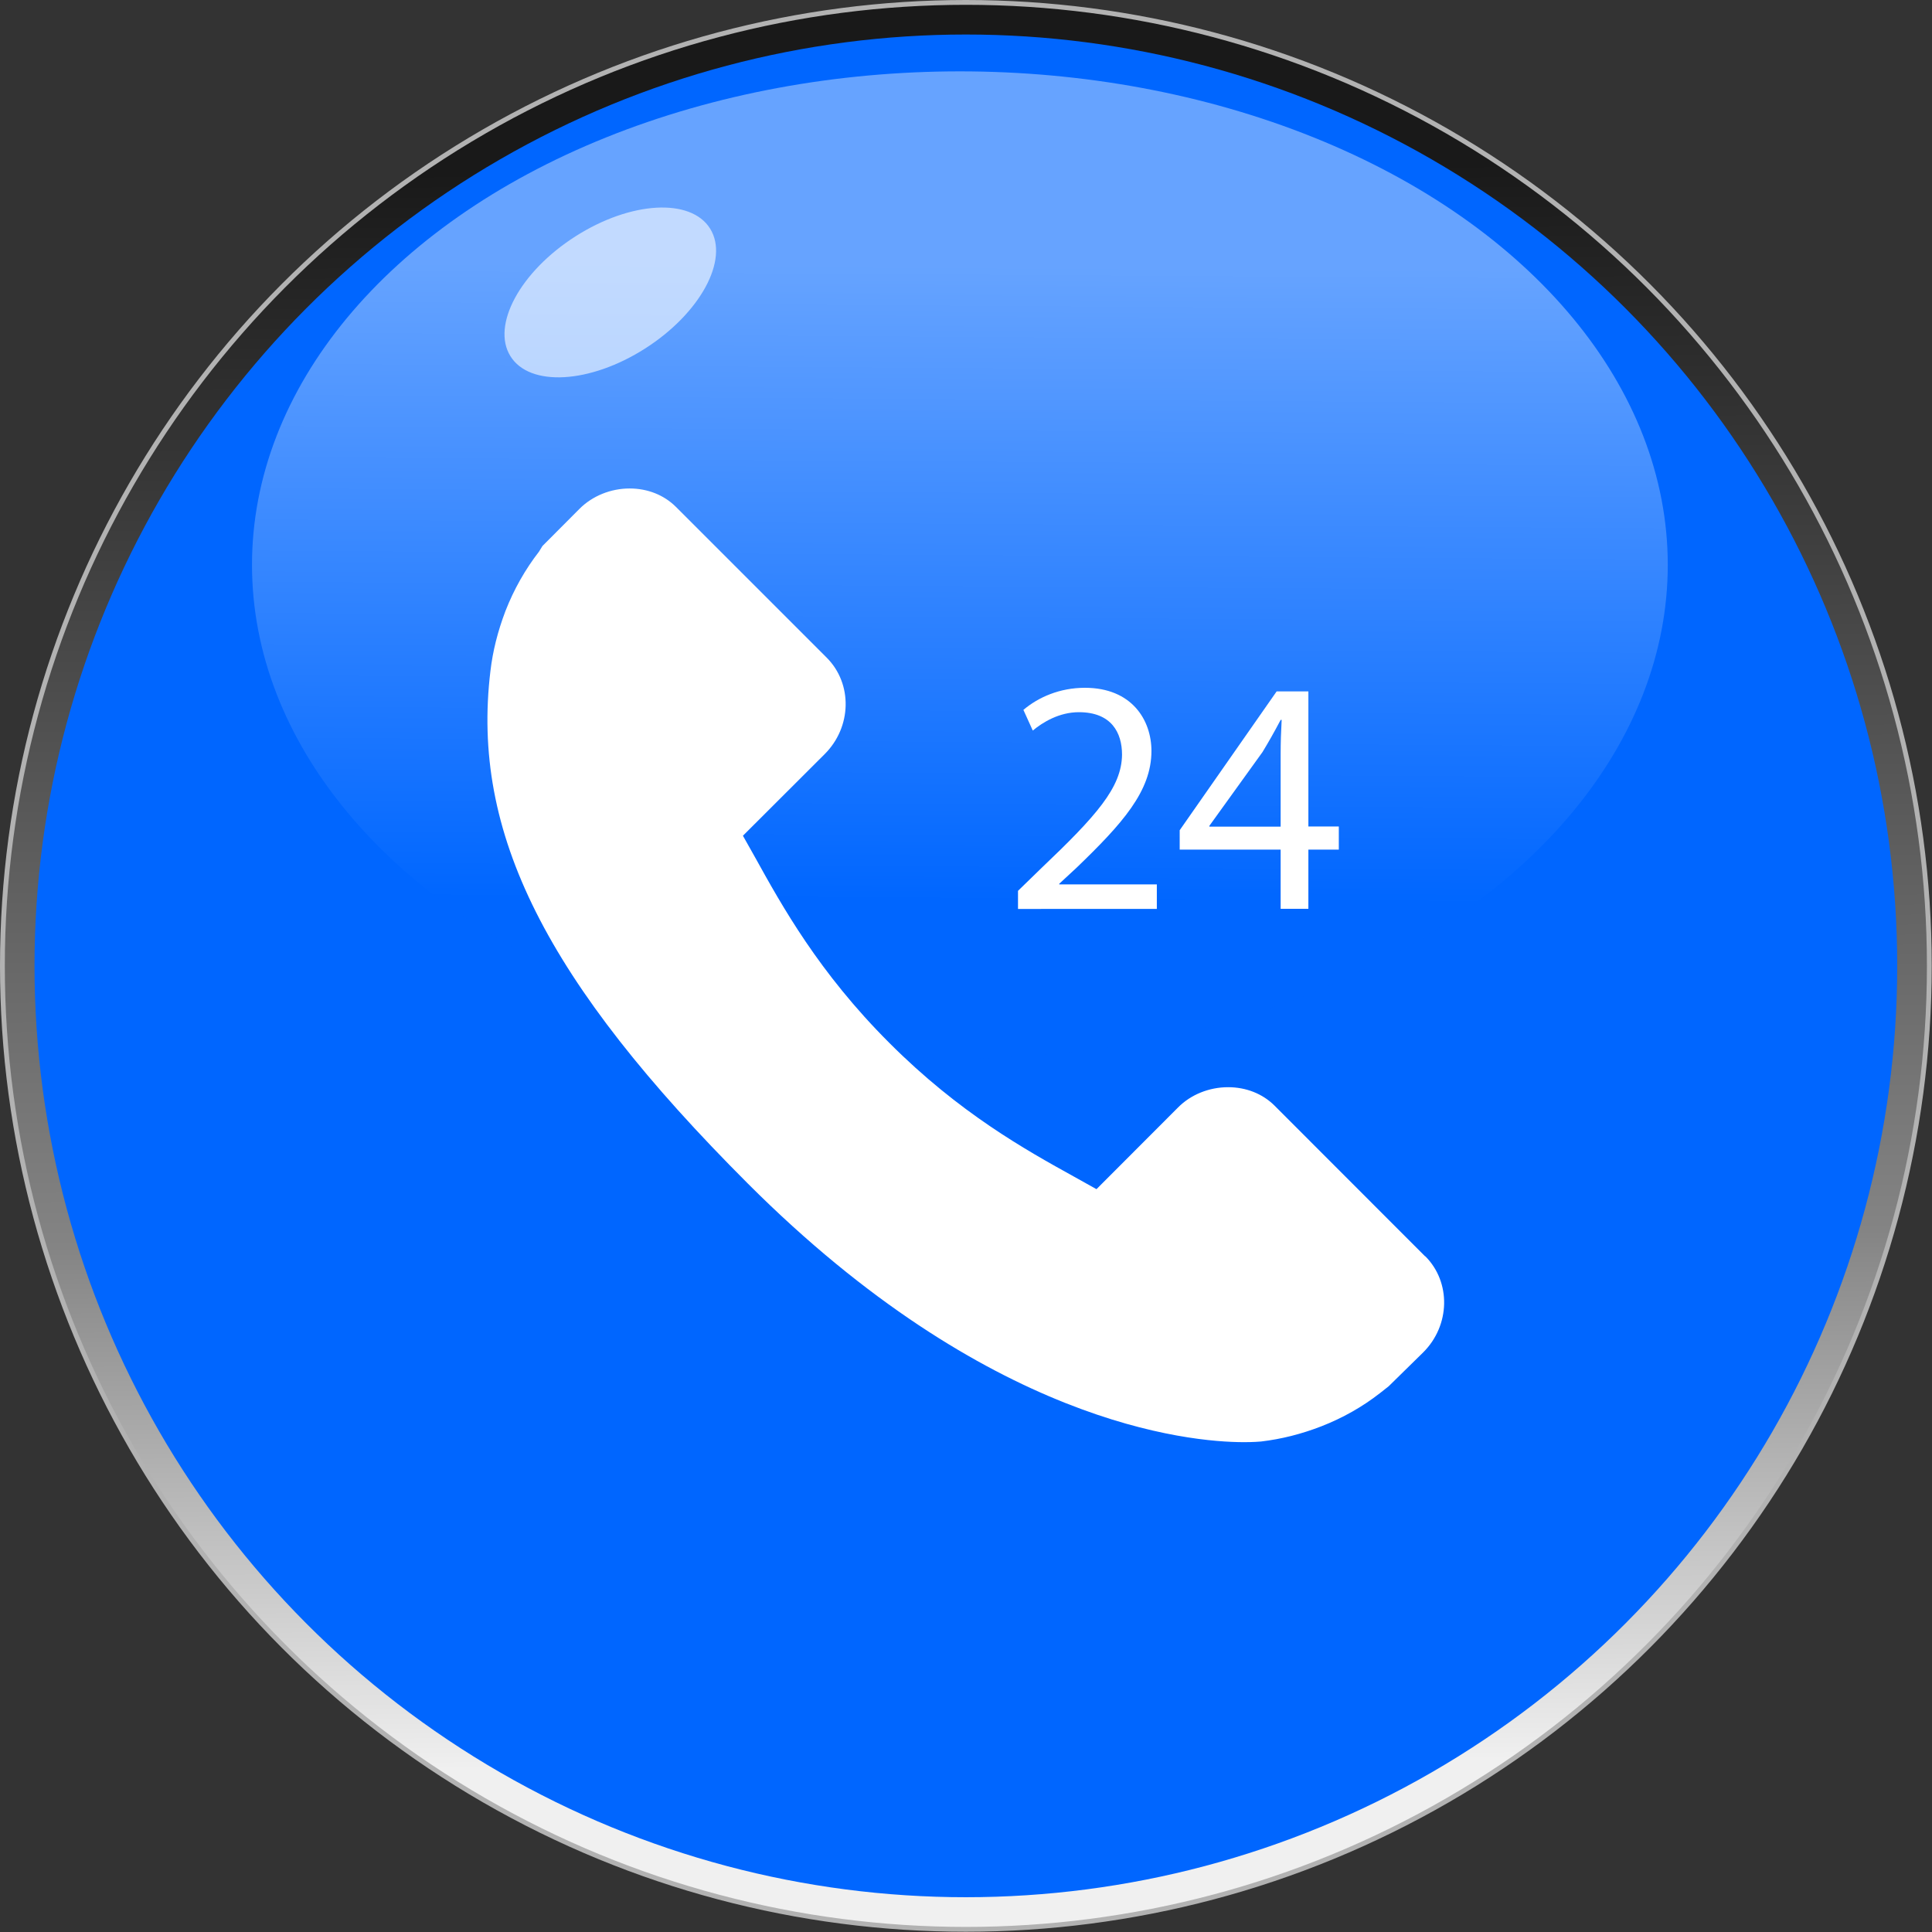 <?xml version="1.0" encoding="UTF-8" standalone="no"?>
<!-- Creator: CorelDRAW -->

<svg
   xmlns:dc="http://purl.org/dc/elements/1.1/"
   xmlns:cc="http://creativecommons.org/ns#"
   xmlns:rdf="http://www.w3.org/1999/02/22-rdf-syntax-ns#"
   xmlns:svg="http://www.w3.org/2000/svg"
   xmlns="http://www.w3.org/2000/svg"
   xmlns:xlink="http://www.w3.org/1999/xlink"
   xmlns:sodipodi="http://sodipodi.sourceforge.net/DTD/sodipodi-0.dtd"
   xmlns:inkscape="http://www.inkscape.org/namespaces/inkscape"
   xml:space="preserve"
   width="30.076mm"
   height="30.076mm"
   style="shape-rendering:geometricPrecision; text-rendering:geometricPrecision; image-rendering:optimizeQuality; fill-rule:evenodd; clip-rule:evenodd"
   viewBox="0 0 7.221 7.221"
   id="svg2"
   version="1.1"
   inkscape:version="0.48.3.1 r9886"
   sodipodi:docname="复件 复件 280.svg"><rect x="0" y="0" width="7.221" height="7.221" fill="#333333" stroke="none"/><sodipodi:namedview
   pagecolor="#ffffff"
   bordercolor="#666666"
   borderopacity="1"
   objecttolerance="10"
   gridtolerance="10"
   guidetolerance="10"
   inkscape:pageopacity="0"
   inkscape:pageshadow="2"
   inkscape:window-width="1440"
   inkscape:window-height="844"
   id="namedview28"
   showgrid="false"
   inkscape:zoom="3.1318088"
   inkscape:cx="-12.576371"
   inkscape:cy="46.697547"
   inkscape:window-x="-4"
   inkscape:window-y="-4"
   inkscape:window-maximized="1"
   inkscape:current-layer="svg2" />
 <defs
   id="defs4"><linearGradient
   inkscape:collect="always"
   id="linearGradient3782"><stop
     style="stop-color:#aaccff;stop-opacity:1"
     offset="0"
     id="stop3784" /><stop
     style="stop-color:#0066ff;stop-opacity:1"
     offset="1"
     id="stop3786" /></linearGradient>
  <style
   type="text/css"
   id="style6">
   
    .str0 {stroke:#B2B2B2;stroke-width:0.018}
    .fil3 {fill:white}
    .fil1 {fill:#006BF7}
    .fil2 {fill:#78D3FA}
    .fil4 {fill:white}
    .fil0 {fill:url(#id0)}
   
  </style>
  <linearGradient
   id="id0"
   gradientUnits="userSpaceOnUse"
   x1="3.582"
   y1="0.63"
   x2="3.639"
   y2="6.591">
   <stop
   offset="0"
   style="stop-color:#191919"
   id="stop9" />
   <stop
   offset="0.671"
   style="stop-color:#848484"
   id="stop11" />
   <stop
   offset="1"
   style="stop-color:#F0F0F0"
   id="stop13" />
  </linearGradient>
 
  
  
  
  
  
  
 <linearGradient
   inkscape:collect="always"
   xlink:href="#linearGradient3782"
   id="linearGradient3788"
   x1="3.641"
   y1="0.994"
   x2="3.626"
   y2="3.366"
   gradientUnits="userSpaceOnUse"
   gradientTransform="matrix(0.935,0,0,0.982,0.233,-0.057)" />
 <style
   id="style3028"
   type="text/css">
   
    .fil0 {fill:white}
   
  </style>
  </defs>
 <circle
   sodipodi:ry="3.60131"
   sodipodi:rx="3.60131"
   sodipodi:cy="3.61044"
   sodipodi:cx="3.61044"
   style="fill:url(#id0);stroke:#b2b2b2;stroke-width:0.018"
   id="circle17"
   r="3.601"
   cy="3.61"
   cx="3.61"
   class="fil0 str0" /><g
   id="light"
   inkscape:label="#g3003"
   style="fill:#0066ff"><circle
     class="fil1"
     cx="3.61"
     cy="3.61"
     r="3.481"
     id="circle19"
     sodipodi:cx="3.61044"
     sodipodi:cy="3.61044"
     sodipodi:rx="3.48067"
     sodipodi:ry="3.48067"
     style="fill:#0066ff" /></g><g
   id="hmigradengt"
   inkscape:label="#g2997"><ellipse
     transform="matrix(1.069,0,0,1.018,-0.249,0.058)"
     class="fil2"
     cx="3.589"
     cy="2.017"
     rx="2.475"
     ry="1.812"
     id="ellipse21"
     sodipodi:cx="3.589"
     sodipodi:cy="2.0169101"
     sodipodi:rx="2.47492"
     sodipodi:ry="1.81222"
     style="opacity:0.6;fill:url(#linearGradient3788);fill-opacity:1" /></g><ellipse
   style="opacity:0.6;fill:#ffffff"
   sodipodi:ry="0.24152701"
   sodipodi:rx="0.452851"
   sodipodi:cy="0"
   sodipodi:cx="0"
   cy="0"
   cx="0"
   id="ellipse26"
   ry="0.242"
   rx="0.453"
   transform="matrix(0.824,-0.526,0.538,0.866,2.281,1.093)"
   class="fil4" />
<g
   id="shape"
   inkscape:label="#g3061"><g
     transform="matrix(0.48,0,0,0.48,1.822,-0.665)"
     id="g3049"
     style="fill-rule:evenodd"><g
       id="图层_x0020_1">
  <g
   id="_170921712">
   <g
   id="g3033">
    <g
   id="g3035">
     <path
   style="fill:#ffffff"
   inkscape:connector-curvature="0"
   id="_171159192"
   class="fil0"
   d="M 7.302,11.169 6.127,9.993 C 6.035,9.902 5.907,9.851 5.767,9.851 c -0.147,0 -0.29,0.057 -0.39,0.158 L 4.742,10.645 4.57,10.549 C 4.192,10.34 3.675,10.053 3.129,9.506 2.58,8.958 2.293,8.439 2.083,8.06 l -0.094,-0.167 0.637,-0.636 c 0.211,-0.211 0.218,-0.547 0.016,-0.75 l -1.176,-1.176 c -0.092,-0.091 -0.219,-0.142 -0.359,-0.142 -0.147,0 -0.29,0.058 -0.39,0.158 l -0.289,0.29 -0.027,0.044 c -0.107,0.138 -0.195,0.293 -0.261,0.462 -0.061,0.161 -0.099,0.314 -0.117,0.467 -0.152,1.26 0.429,2.416 2.005,3.992 1.868,1.868 3.429,2.013 3.863,2.013 0.074,0 0.119,-0.004 0.132,-0.005 0.16,-0.019 0.314,-0.058 0.469,-0.118 0.167,-0.065 0.321,-0.152 0.459,-0.26 l 0.066,-0.052 0.27,-0.265 c 0.21,-0.21 0.217,-0.546 0.015,-0.748 z" />
    </g>
    <g
   id="g3038">
     <path
   style="fill:#ffffff"
   inkscape:connector-curvature="0"
   id="_171156920"
   class="fil0"
   d="m 5.212,8.272 -0.76,0 0,-0.005 0.135,-0.125 C 4.944,7.798 5.17,7.546 5.17,7.233 c 0,-0.242 -0.154,-0.492 -0.518,-0.492 -0.196,0 -0.362,0.073 -0.479,0.172 l 0.073,0.161 c 0.078,-0.065 0.206,-0.143 0.359,-0.143 0.253,0 0.336,0.159 0.336,0.331 C 4.938,7.517 4.743,7.736 4.311,8.147 l -0.18,0.175 0,0.141 1.081,-5e-5 0,-0.19 z" />
    </g>
    <g
   id="g3041">
     <path
   style="fill:#ffffff"
   inkscape:connector-curvature="0"
   id="_171155232"
   class="fil0"
   d="m 6.176,8.462 0.216,0 0,-0.461 0.237,0 0,-0.18 -0.237,0 0,-1.052 -0.247,0 -0.755,1.081 0,0.151 0.786,-5e-5 0,0.461 z m -0.555,-0.641 0,-0.005 0.414,-0.575 c 0.047,-0.078 0.089,-0.151 0.141,-0.25 l 0.008,0 c -0.005,0.089 -0.008,0.177 -0.008,0.266 l 0,0.565 -0.555,0 0,1.5e-4 z" />
    </g>
   </g>
  </g>
 </g></g></g></svg>